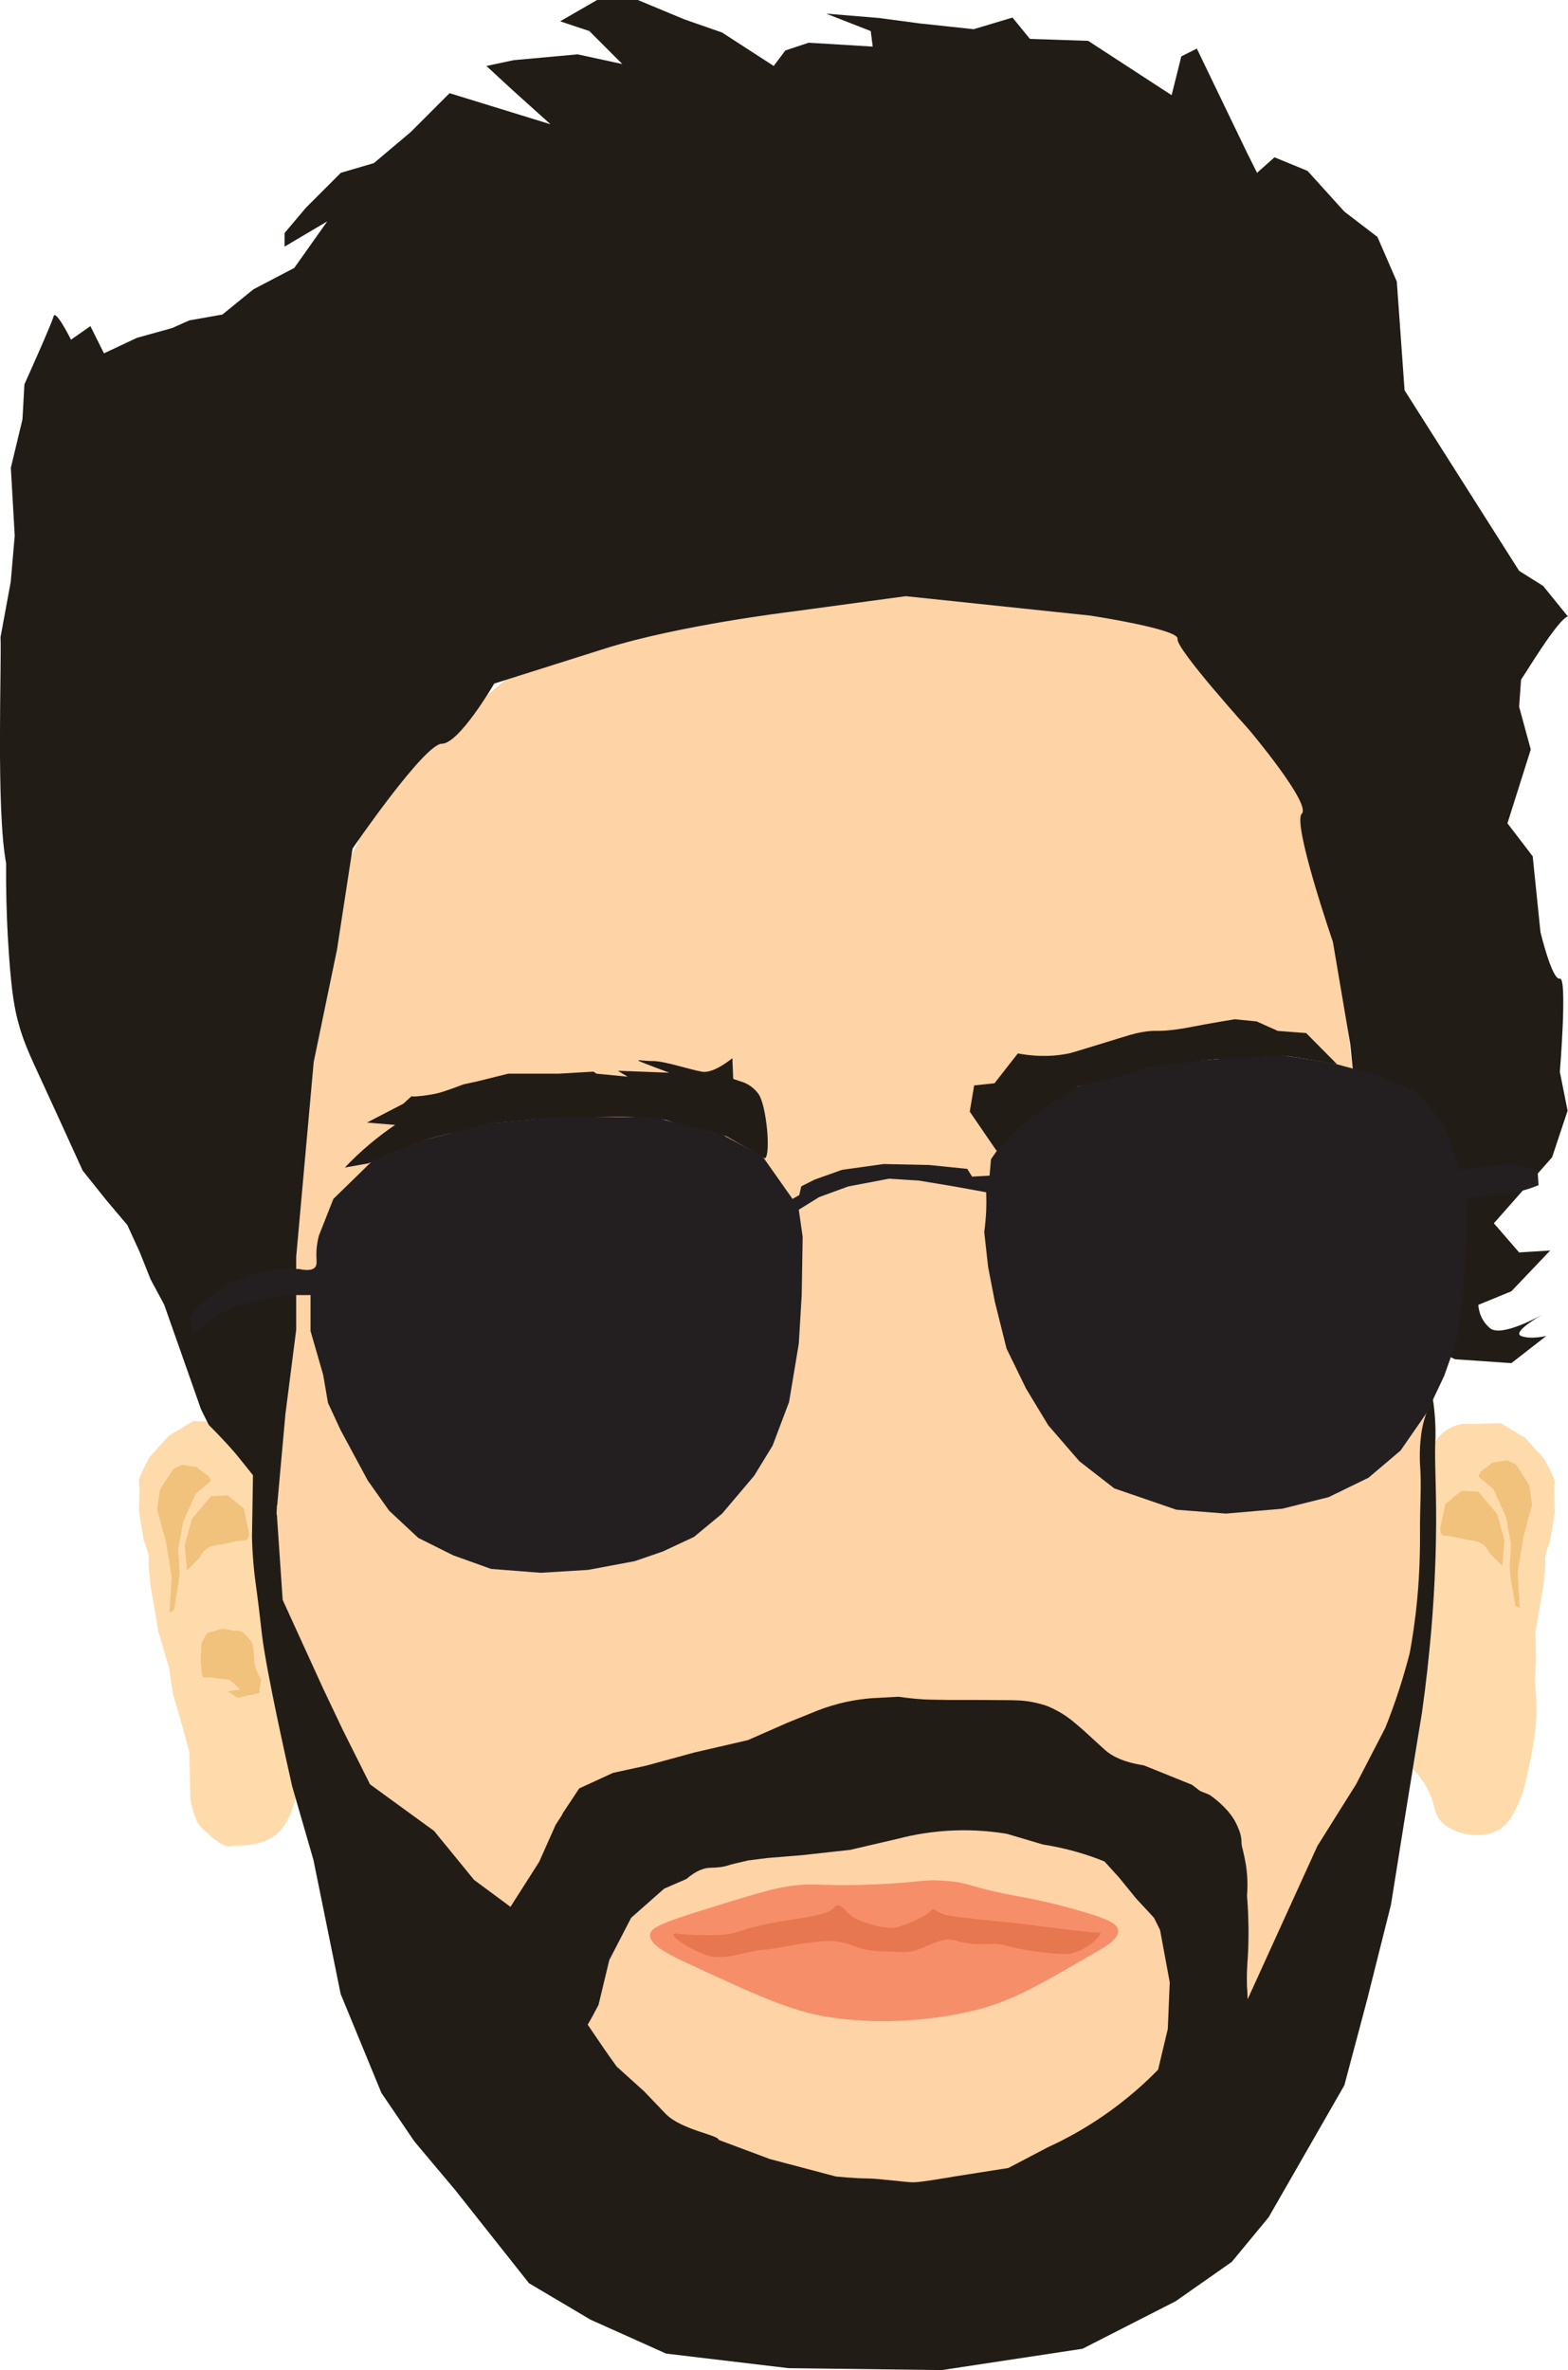 <?xml version="1.0" encoding="UTF-8"?>
<svg id="Layer_1" data-name="Layer 1" xmlns="http://www.w3.org/2000/svg" viewBox="0 0 274.97 415.57">
  <defs>
    <style>
      .cls-1 {
        fill: #ffdbac;
      }

      .cls-1, .cls-2, .cls-3, .cls-4, .cls-5, .cls-6, .cls-7 {
        stroke-width: 0px;
      }

      .cls-2 {
        fill: #fed3a6;
      }

      .cls-3 {
        fill: #231f20;
      }

      .cls-4 {
        fill: #f1c27c;
      }

      .cls-5 {
        fill: #e77750;
      }

      .cls-5, .cls-7 {
        fill-rule: evenodd;
      }

      .cls-6 {
        fill: #221c17;
      }

      .cls-7 {
        fill: #f68e6a;
      }
    </style>
  </defs>
  <path id="face_background" data-name="face background" class="cls-2" d="M115.33,109.38c-5.19,1.79-10.38,3.57-15.57,5.36l-10.72,4.09-7.15,6.13-10.72,9.19s-5.62,5.11-5.62,6.64-6.64,14.81-6.64,14.81c-.63,4.68-1.27,9.37-1.9,14.05-.91,5.45-1.82,10.89-2.72,16.34l-.99,15.05c-.41,4.97-.81,9.94-1.22,14.9-.51,4.03-1.02,8.06-1.53,12.09l-1.34,9.27c-.43,4.26-.85,8.51-1.28,12.77-.26,3.57-.51,7.15-.77,10.72-.09,3.74-.17,7.49-.26,11.23.34,4.26.68,8.51,1.02,12.77.43,3.32.85,6.64,1.28,9.96.51,3.4,1.02,6.81,1.53,10.21.85,3.91,1.7,7.83,2.55,11.74.94,4.43,1.87,8.85,2.81,13.28,1.79,5.96,3.57,11.91,5.36,17.87,4.51,8.09,9.02,16.17,13.53,24.26l15.32,15.32c6.21,4.6,12.43,9.19,18.64,13.79,7.91,2.55,15.83,5.11,23.74,7.66,8.17.26,16.34.51,24.51.77,7.15-.26,14.3-.51,21.45-.77l20.68-7.66c4.94-4.77,9.87-9.53,14.81-14.3,4.26-5.11,8.51-10.21,12.77-15.32,3.91-9.11,7.83-18.21,11.74-27.32,1.79-7.23,3.57-14.47,5.36-21.7,2.3-11.49,4.6-22.98,6.89-34.47.57-7.12.94-14.74.99-22.8.05-6.73-.12-13.15-.45-19.22-.98-4.54-1.97-9.09-2.95-13.63-5.21-11.59-7.74-21.31-9.08-27.84-.72-3.52-1.94-14.23-4.37-35.65-.85-7.49-1.84-16.36-6.34-27.11-1.28-3.06-2.54-5.53-3.45-7.21-3.71-4.08-7.41-8.16-11.12-12.24-1.25-1.62-2.5-3.24-3.75-4.86-1.09-1.85-2.17-3.7-3.26-5.55-.98-.6-2.2-1.24-3.64-1.79-1.61-.61-2.78-.82-7.28-1.66-1.33-.25-2.78-.52-4.09-.77-3.56-.49-7.12-.97-10.68-1.46-7.53-.62-15.05-1.24-22.58-1.86-3.66.49-7.32.98-10.98,1.47-7.2.81-14.39,1.62-21.59,2.44-3.66.34-7.32.68-10.98,1.02Z"/>
  <path id="left_ear" data-name="left ear" class="cls-1" d="M251.65,252.95c.28-.51,1.03-1.73,2.55-2.55,1.67-.91,3.26-.79,3.82-.72,1.7-.06,3.4-.11,5.11-.17l4.26,2.53,3.4,3.71s2.04,3.71,1.87,4.22c-.17.51,0,5.23,0,5.23l-.85,5.06s-1.02,2.53-.85,3.21c.17.68-.34,4.73-.34,4.73l-1.36,7.93c.03,1.71.06,3.42.09,5.13l-.17,3.32c.05.67.1,1.34.14,2.02.06.94.1,1.77.12,2.06.08,1.77-.1,3.47-.26,4.89-.16,1.51-.44,3.45-.94,5.7-.77,3.5-1.11,5.25-2.13,7.32-.91,1.83-1.53,3.08-2.99,4.05-2.29,1.52-4.83,1.14-5.62,1.02-2.42-.36-4.82-1.76-5.48-3.29-.06-.13-.21-.47-.33-.84-.26-.81-.27-1.32-.76-2.55-.89-2.21-2.16-3.79-3.13-4.79.45-2.81,1.1-6.92,1.79-11.93.85-6.14,1.49-11.5,1.43-11.51-.01,0-.11.53-.54,3.08.43-5.57.85-11.15,1.28-16.72.04-3.23.09-6.47.13-9.7-.09-3.49-.17-6.98-.26-10.47Z"/>
  <path id="left_ear-2" data-name="left ear" class="cls-1" d="M44.63,251.53l-5.62-2.21-5.11-.17-4.26,2.55-3.4,3.74s-2.04,3.74-1.87,4.26c.17.51,0,5.28,0,5.28l.85,5.11s1.02,2.55.85,3.23.34,4.77.34,4.77l1.36,8,1.87,6.3.68,4.6,1.36,4.6,1.53,5.62.17,8.34s.68,3.57,1.7,4.6,3.91,3.91,5.28,3.57c1.36-.34,6.81.51,9.53-3.74,2.72-4.26,1.87-7.32,1.87-7.32l-3.74-16.38-2.04-9.53c-.53-4.67-1.06-9.33-1.59-14l-.11-9.15.34-12.04Z"/>
  <path id="ear_det" data-name="ear det" class="cls-4" d="M45.67,296.79l-3.96.89-1.79-1.15,2.17-.26s-1.53-1.79-2.17-1.79-2.81-.38-3.45-.38-.89.13-1.02-.38-.26-2.81-.26-2.81c0,0,.13-2.3.13-2.68s1.02-1.91,1.02-1.91l2.68-.77,2.04.38s1.15-.13,1.66.38,1.28,1.28,1.53,1.91.26,2.04.38,3.32,1.15,2.94,1.15,2.94c0,0-.13,1.28-.26,1.66s.13.64.13.64Z"/>
  <path id="ear_det-2" data-name="ear det" class="cls-4" d="M32.78,275.34l-.38-4.47,1.28-4.6,3.32-3.96,2.94-.13,2.81,2.3.89,4.09s.26,1.53-.89,1.53c-1.25,0-2.47.44-3.7.64-1.37.22-2.06.33-2.55.64-.82.51-1.28,1.26-1.53,1.79-.72.72-1.45,1.45-2.17,2.17Z"/>
  <polygon id="ear_det-3" data-name="ear det" class="cls-4" points="36.99 259.64 34.31 261.94 32.14 266.79 31.25 271.51 31.5 275.72 31.25 277.89 30.48 282.36 29.72 282.74 30.1 276.49 29.08 270.23 27.55 264.62 28.06 261.17 30.35 257.6 31.89 256.83 34.44 257.21 36.61 258.87 36.99 259.64"/>
  <path id="Hair" class="cls-6" d="M51.95,220.26l3.06-34.04,4.09-19.74,2.72-17.7s12.6-18.38,15.66-18.38,9.19-10.55,9.19-10.55c0,0,6.47-2.04,19.4-6.13,12.94-4.09,32.68-6.47,32.68-6.47l20.09-2.72,32.34,3.4s15.66,2.38,15.32,4.09c-.34,1.7,12.6,16,12.6,16,0,0,10.89,12.94,9.19,14.64-1.7,1.7,5.45,22.47,5.45,22.47l3.06,18.04,3.4,34.04,3.06,15.66,11.91,5.45,9.87.68,6.13-4.77s-2.72.68-4.43,0c-1.7-.68,3.74-3.74,3.74-3.74,0,0-7.15,4.09-9.19,2.38-2.04-1.7-2.04-4.09-2.04-4.09l5.79-2.38,6.81-7.15-5.45.34-4.43-5.11,10.21-11.57,2.72-8.17-1.36-6.81s1.36-16.68,0-16.34-3.4-8.17-3.4-8.17l-1.36-13.28-4.43-5.79,4.09-12.94-2.04-7.49.34-4.77c.61-.79,6.5-10.67,8.21-11.06-1.45-1.79-2.89-3.57-4.34-5.36-1.4-.88-2.81-1.76-4.21-2.64l-20.09-31.66-1.36-19.06-3.4-7.83-5.79-4.43-6.47-7.15-5.79-2.38-3.06,2.72-1.7-3.4-4.43-9.19-4.43-9.19-2.72,1.36-1.7,6.81-14.64-9.53-10.21-.34-3.06-3.74-6.81,2.04-9.53-1.02-7.02-.94c-3.11-.26-6.21-.51-9.32-.77l7.83,3.06.34,2.72-11.23-.68-4.09,1.36-2.04,2.72c-3.02-1.96-6.04-3.91-9.06-5.87-2.2-.77-4.4-1.53-6.6-2.3l-8.17-3.4h-7.15l-6.47,3.74,5.11,1.7,5.79,5.79-7.83-1.7-11.23,1.02-4.77,1.02,4.43,4.09,6.81,6.13-17.7-5.45-6.81,6.81-6.47,5.45-5.79,1.7-6.13,6.13-3.74,4.43v2.38l7.49-4.43-5.79,8.17-7.15,3.74-5.45,4.43-5.79,1.02-3.06,1.36-6.13,1.7-5.79,2.72-2.38-4.77-3.4,2.38s-2.72-5.45-3.06-4.09c-.34,1.36-5.11,11.91-5.11,11.91l-.34,6.13-2.04,8.51.68,11.91c-.23,2.7-.47,5.39-.7,8.09-.6,3.23-1.19,6.47-1.79,9.7.21,4.47-.8,30.25.98,39.62-.05,6.61.22,12.12.51,16.21.49,6.89,1.04,9.48,1.53,11.36.93,3.58,2,5.86,4.13,10.47,1.53,3.31,3.99,8.68,7.26,15.87,1.4,1.75,2.81,3.5,4.21,5.26,1.21,1.43,2.41,2.85,3.62,4.28.72,1.58,1.45,3.16,2.17,4.74.64,1.6,1.28,3.19,1.91,4.79l2.38,4.43,6.47,18.38,1.36,2.72c2.83,2.82,4.39,4.63,5.26,5.7.25.31,1.34,1.66,2.55,3.19.55.69.98,1.23,1.25,1.57.75.95,1.75,2.21,2.92,3.7.48-5.36.96-10.72,1.45-16.09.63-4.92,1.26-9.84,1.89-14.77v-12.94Z"/>
  <path id="beard" class="cls-6" d="M48.55,265.53l1.02,14.98,7.15,15.66,3.4,7.15,4.77,9.53,11.23,8.17c2.34,2.86,4.68,5.72,7.02,8.59,2.13,1.57,4.26,3.15,6.38,4.72l5.04-7.91c.96-2.15,1.91-4.3,2.87-6.45.79-1.22,1.57-2.44,2.36-3.66.39,2.25.78,4.5,1.18,6.76l-.68,7.83-.68,7.83-1.7,5.79s1.36,2.72,1.36,3.74c0,1.66,1.59,3.41,4.77,8.17,1.05,1.57,2.43,3.59,4.11,5.91l4.81,4.34c1.25,1.3,2.5,2.61,3.74,3.91,2.73,2.85,9.43,3.77,9.32,4.6,3,1.12,6,2.24,8.99,3.36l11.57,3.06s3.4.34,5.45.34,6.81.68,8.17.68,7.15-1.02,7.15-1.02c3.16-.5,6.32-.99,9.47-1.49,2.33-1.22,4.65-2.44,6.98-3.66,2.92-1.33,6.31-3.15,9.87-5.62,3.91-2.71,7.03-5.51,9.42-7.96l1.7-7.15.34-8.17-1.7-9.19-1.7-12.26s-1.7-8.85-1.7-9.87,1.02-5.79,1.02-5.79l6.47,2.38c1.53.62,3.06,1.24,4.59,1.86.82.57,2.92,2.13,4.26,4.27.27.43.65,1.18,1.03,2.22.19.53.33,1.21.33,2.21,0,2.61.43,5.22.34,7.83-.09,2.62,0,7.89.72,19.32,4.08-8.96,8.16-17.93,12.24-26.89,2.26-3.6,4.52-7.21,6.78-10.81l5.11-9.87c.83-2.06,1.64-4.27,2.41-6.64.74-2.28,1.37-4.48,1.9-6.56.39-2.13.91-5.3,1.28-9.19.48-5.05.53-9.19.51-12.64-.02-3.74.29-7.5,0-11.23,0,0-.21-3.14.38-6.26.23-1.2.53-2.14.82-2.89.36-.92.75-1.65,1.06-2.19.05.34.13.89.21,1.57.34,3,.24,5.28.21,5.94-.18,4.79.43,10.38-.02,21.82-.25,6.57-.86,15.24-2.31,25.54l-2.72,16.68-2.72,17.02c-1.4,5.59-2.81,11.18-4.21,16.77-1.32,4.96-2.64,9.93-3.96,14.89l-13.28,23.15-6.47,7.83c-3.28,2.3-6.55,4.6-9.83,6.89-5.45,2.78-10.89,5.56-16.34,8.34-8.23,1.25-16.45,2.5-24.68,3.74-8.96-.11-17.93-.23-26.89-.34-7.15-.85-14.3-1.7-21.45-2.55-4.43-1.99-8.85-3.97-13.28-5.96-3.59-2.13-7.18-4.26-10.77-6.38l-12.94-16.34-7.15-8.51-5.79-8.51-7.15-17.36-4.77-23.49-3.74-12.94c-.97-4.31-4.46-19.84-5.29-26.55-.19-1.49-.39-3.72-.94-7.79-.2-1.45-.41-2.92-.58-5.01-.15-1.81-.21-3.3-.23-4.31.06-3.58.11-7.15.17-10.73.47-2.64.95-5.27,1.42-7.91l3.4-1.02-.68,15.66Z"/>
  <path id="facial_hair" data-name="facial hair" class="cls-6" d="M101.65,313.53c1.95-.9,3.9-1.79,5.85-2.69,1.96-.43,3.91-.85,5.87-1.28,2.81-.77,5.62-1.53,8.43-2.3,3.12-.72,6.23-1.44,9.35-2.16,2.31-1.02,4.63-2.03,6.94-3.05,1.79-.72,3.57-1.45,5.36-2.17,1.46-.56,3.2-1.12,5.19-1.53,1.53-.32,2.95-.5,4.21-.6l4.72-.26c1.8.27,3.33.4,4.51.47.33.02,1.21.06,4.04.09,1.76.01,3.27,0,4.43,0,1.77.01,3.43.02,5.87.04,1.83.01,3.03.03,4.64.34,1.09.21,1.97.48,2.55.68,1.51.62,2.64,1.3,3.4,1.83.81.56,1.42,1.09,2.34,1.87.68.58.97.86,2.26,2.04.92.84,2,1.82,2.24,2.04,1.08.95,3.02,2.06,6.73,2.63,2.82,1.14,5.63,2.27,8.45,3.41,1.31.96,2.78,2.16,4.28,3.64,1.43,1.42,2.6,2.8,3.54,4.05.52,1.47.86,2.74,1.09,3.7.33,1.39.72,3.08.8,5.3.04,1.14,0,2.08-.06,2.74.09,1.16.18,2.5.22,3.99.03.91.06,2.25.03,3.86-.04,2.82-.2,3.55-.26,5.55-.04,1.37-.03,3.38.22,5.87-1.3-.91-2.59-1.81-3.89-2.72l-5.11-4.09-6.47-6.47c-.35-.7-.7-1.4-1.05-2.1-1.05-1.13-2.1-2.27-3.15-3.4-.99-1.22-1.99-2.44-2.98-3.66-.85-.94-1.7-1.87-2.55-2.81-1.46-.6-3.11-1.18-4.94-1.7-2.13-.6-4.1-1.01-5.87-1.28-2.1-.62-4.2-1.25-6.3-1.87-2.48-.41-5.57-.72-9.11-.6-3.95.14-7.33.76-9.96,1.45-2.81.65-5.62,1.3-8.43,1.96-2.84.31-5.67.62-8.51.94-1.98.16-3.95.32-5.93.48-1.16.15-2.32.29-3.47.44-.81.19-1.62.38-2.43.57-.8.19-1.05.32-1.6.45-1.26.28-2.11.23-2.67.26-.96.05-2.34.44-4.09,1.96-1.3.57-2.61,1.13-3.91,1.7-1.93,1.7-3.86,3.4-5.79,5.11-1.28,2.47-2.55,4.94-3.83,7.4-.63,2.62-1.26,5.24-1.89,7.86-2.92,5.71-4.2,6.79-4.81,6.6-1.28-.4-.37-6.58-2.14-13.08-.06-.23-.14-.32-.14-.54,0-3.06,1.36-8.51,1.36-8.51-.04-.47-.1-1.19-.18-2.05-.15-1.8-.17-2.23-.26-3.32,0,0-.09-1.1-.59-5.86l-.34-1.7c.26-1.68.52-3.37.78-5.05.99-1.49,1.98-2.99,2.96-4.48Z"/>
  <path id="eyebrow" class="cls-6" d="M134.14,203.12c1.08-.69.27-9.27-1.1-11.27-.81-1.17-1.9-1.76-2.55-2.04-.64-.21-1.28-.43-1.91-.64l-.15-3.64s-3.23,2.72-5.28,2.38-6.64-1.87-8.51-1.87-3.23-.34-2.55,0c.68.34,5.28,2.04,5.28,2.04l-9.02-.34c.57.35,1.15.7,1.72,1.04l-5.47-.53c-.18-.12-.35-.24-.53-.36-2.04.12-4.07.24-6.11.36h-8.85l-5.45,1.36-2.38.51s-2.92,1.14-4.43,1.53c-1.39.36-4.19.7-4.7.57-.48.43-.95.87-1.43,1.3-2.12,1.1-4.24,2.2-6.36,3.3,1.64.14,3.29.28,4.93.41-1.41.96-2.91,2.07-4.47,3.38-1.66,1.4-3.1,2.78-4.34,4.09,1.38-.24,2.76-.49,4.13-.73,1.49-.64,2.98-1.28,4.47-1.91,1.79-.72,3.57-1.45,5.36-2.17,1.86-.54,3.39-.91,4.47-1.15,1.7-.38,1.94-.38,3.34-.73,2.03-.52,2.26-.72,3.66-.98.68-.13,1.04-.15,3.15-.34,4.21-.37,3.66-.33,4.15-.37,1.56-.13,3.57-.28,5.93-.44.87.02,2.24.04,3.91.02,2.16-.02,2.41-.08,4.2-.1,1.71-.01,3.52.03,5.44.16,1.4.09,2.74.23,4.02.38,1.98.69,3.61,1.13,4.77,1.4.92.22,1.85.41,3.47.83,1.04.27,1.9.51,2.47.67,2.24,1.29,4.48,2.57,6.72,3.86Z"/>
  <path id="glasses" class="cls-3" d="M55.91,216.68l2.55-6.47,6.81-6.64c2.87-1.19,5.73-2.38,8.6-3.57l12-3.06,13.28-1.19,15.66.17,11.91,3.06,6.98,3.74,5.28,7.49,1.19-.68.34-1.53,2.38-1.19,4.77-1.7,7.32-1.02,8,.17,6.64.68.85,1.36,3.06-.17.26-2.89,2.72-3.91,4.6-4.26,2.72-2.72,5.19-1.87,6.55-2.21,9.7-1.87,7.91-.68,10.72-.85,9.79,1.53,8.17,2.21,6.64,2.89,4.77,5.79,2.21,6.3.51,1.53,6.11-.74c1.3-.19,3.09-.28,5.15.13.9.18,1.7.42,2.38.68.06.87.11,1.73.17,2.6-.56.24-1.17.47-1.83.68-2.06.65-3.96.88-5.51.91-1.7.23-3.4.45-5.11.68l-.34,9.02-.51,9.19-1.19,7.15-2.04,5.79-3.06,6.47-4.6,6.64-5.62,4.77c-2.33,1.13-4.65,2.27-6.98,3.4-2.72.68-5.45,1.36-8.17,2.04-3.29.28-6.58.57-9.87.85l-8.68-.68c-3.63-1.25-7.26-2.5-10.89-3.74-2.04-1.59-4.09-3.18-6.13-4.77-1.82-2.1-3.63-4.2-5.45-6.3-1.3-2.16-2.61-4.31-3.91-6.47-1.13-2.33-2.27-4.65-3.4-6.98l-2.04-8.17-1.19-6.13-.68-6.13c.16-1.14.28-2.39.34-3.74.05-1.15.04-2.23,0-3.23l-5.62-1.02-6.13-1.02-5.28-.34-7.15,1.36-5.11,1.87c-1.19.74-2.38,1.48-3.57,2.21.23,1.59.45,3.18.68,4.77l-.17,10.21-.51,8.51-1.7,10.21-2.89,7.66-3.23,5.28-5.62,6.64-4.94,4.09-5.45,2.55-4.94,1.7-8.17,1.53-8.34.51-8.68-.68-6.64-2.38-6.13-3.06-5.11-4.77-3.74-5.28-4.77-8.85-2.21-4.77-.85-4.94-2.21-7.66v-6.3h-4.77c-1.82.4-3.63.79-5.45,1.19l-3.57,1.02-2.2,1.19c-.63.4-1.26.8-1.89,1.2l-2.72,2.21-.51-2.89,1.53-2.04,3.4-2.72c.76-.48,1.53-.95,2.29-1.43,1.12-.4,2.23-.81,3.35-1.21,1.47-.37,2.93-.73,4.4-1.1h4.09c1.81.39,2.53.08,2.85-.3.39-.47.22-1.08.22-2.25,0-.85.09-1.95.43-3.23Z"/>
  <path id="eyebrow-2" data-name="eyebrow" class="cls-6" d="M170.06,194.91c.26-1.53.51-3.06.77-4.6,1.19-.13,2.38-.26,3.57-.38,1.36-1.74,2.72-3.49,4.09-5.23,3.92.73,6.91.42,8.94,0,.5-.1,2.47-.71,6.38-1.91,4.39-1.35,4.94-1.55,6.26-1.79,2.83-.52,2.47,0,6.26-.51,2.2-.3,2.88-.55,7.91-1.4.98-.17,1.78-.3,2.3-.38,1.28.13,2.55.26,3.83.38l3.7,1.66,4.98.38c1.8,1.81,3.6,3.63,5.39,5.44-.94-.15-2.49-.41-4.42-.73-3.47-.58-4.05-.68-4.93-.75-1.44-.11-3.52-.11-6.11.45l-5.79.17-6.3.68s-5.96.68-6.81,1.19c-.85.51-11.06,2.89-11.06,2.89-2.96,1.95-5.91,3.9-8.87,5.85-1.79,1.83-3.57,3.66-5.36,5.49-1.57-2.3-3.15-4.6-4.72-6.89Z"/>
  <path id="ear_det-4" data-name="ear det" class="cls-4" d="M263.45,274.54l.38-4.47-1.28-4.6-3.32-3.96-2.94-.13-2.81,2.3-.89,4.09s-.26,1.53.89,1.53c1.25,0,2.47.44,3.7.64,1.37.22,2.06.33,2.55.64.82.51,1.28,1.26,1.53,1.79.72.72,1.45,1.45,2.17,2.17Z"/>
  <polygon id="ear_det-5" data-name="ear det" class="cls-4" points="259.24 258.84 261.92 261.14 264.09 265.99 264.98 270.71 264.73 274.93 264.98 277.1 265.75 281.56 266.51 281.95 266.13 275.69 267.15 269.44 268.68 263.82 268.17 260.37 265.88 256.8 264.34 256.03 261.79 256.41 259.62 258.07 259.24 258.84"/>
  <g>
    <path class="cls-7" d="M113.99,339.22c.11-1.17,1.71-1.99,9.7-4.47,7.96-2.46,11.94-3.7,14.92-4.08,5.03-.65,4.77.14,14.44-.26,8.53-.35,8.59-.97,12.77-.64,4.71.37,3.65,1.07,13.28,2.81.89.16,5.57,1,11.49,2.81,3.44,1.05,5.35,1.84,5.49,3.06.16,1.4-2.06,2.73-3.06,3.32-10.44,6.1-15.66,9.15-22.03,10.69-12.59,3.05-22.8,1.64-25.53,1.22-6.7-1.04-12.65-3.79-24.56-9.3-3.84-1.77-7.06-3.42-6.9-5.17Z"/>
    <path class="cls-5" d="M118.62,339.03c2.42.25,8.22.59,10.69-.29,2.47-.88,5.9-1.6,8.74-2.05,2.84-.45,7.36-.99,8.24-2.24.88-1.25,1.94.7,3.11,1.56,1.17.86,5.77,2.46,7.99,1.87,2.22-.59,5.2-2.07,5.83-2.85.63-.77.78.36,3.11.82,2.32.46,10.6,1.16,12.75,1.44,2.15.28,12.48,1.65,13.67,1.56,1.19-.08-2.73,3.79-5.89,3.76-3.16-.03-7.85-.76-10.31-1.45-2.46-.69-3.44-.07-6.34-.38-2.9-.31-3.13-1.21-5.7-.37-2.57.84-3.69,2.02-6.87,1.82-3.18-.2-5.04.12-8.24-1.14-3.2-1.26-5.28-.66-7.56-.46-2.28.2-5.31,1.01-8.07,1.24-2.76.23-5.55,1.5-8.53,1.22-2.98-.28-9.02-4.31-6.6-4.06h0Z"/>
  </g>
</svg>